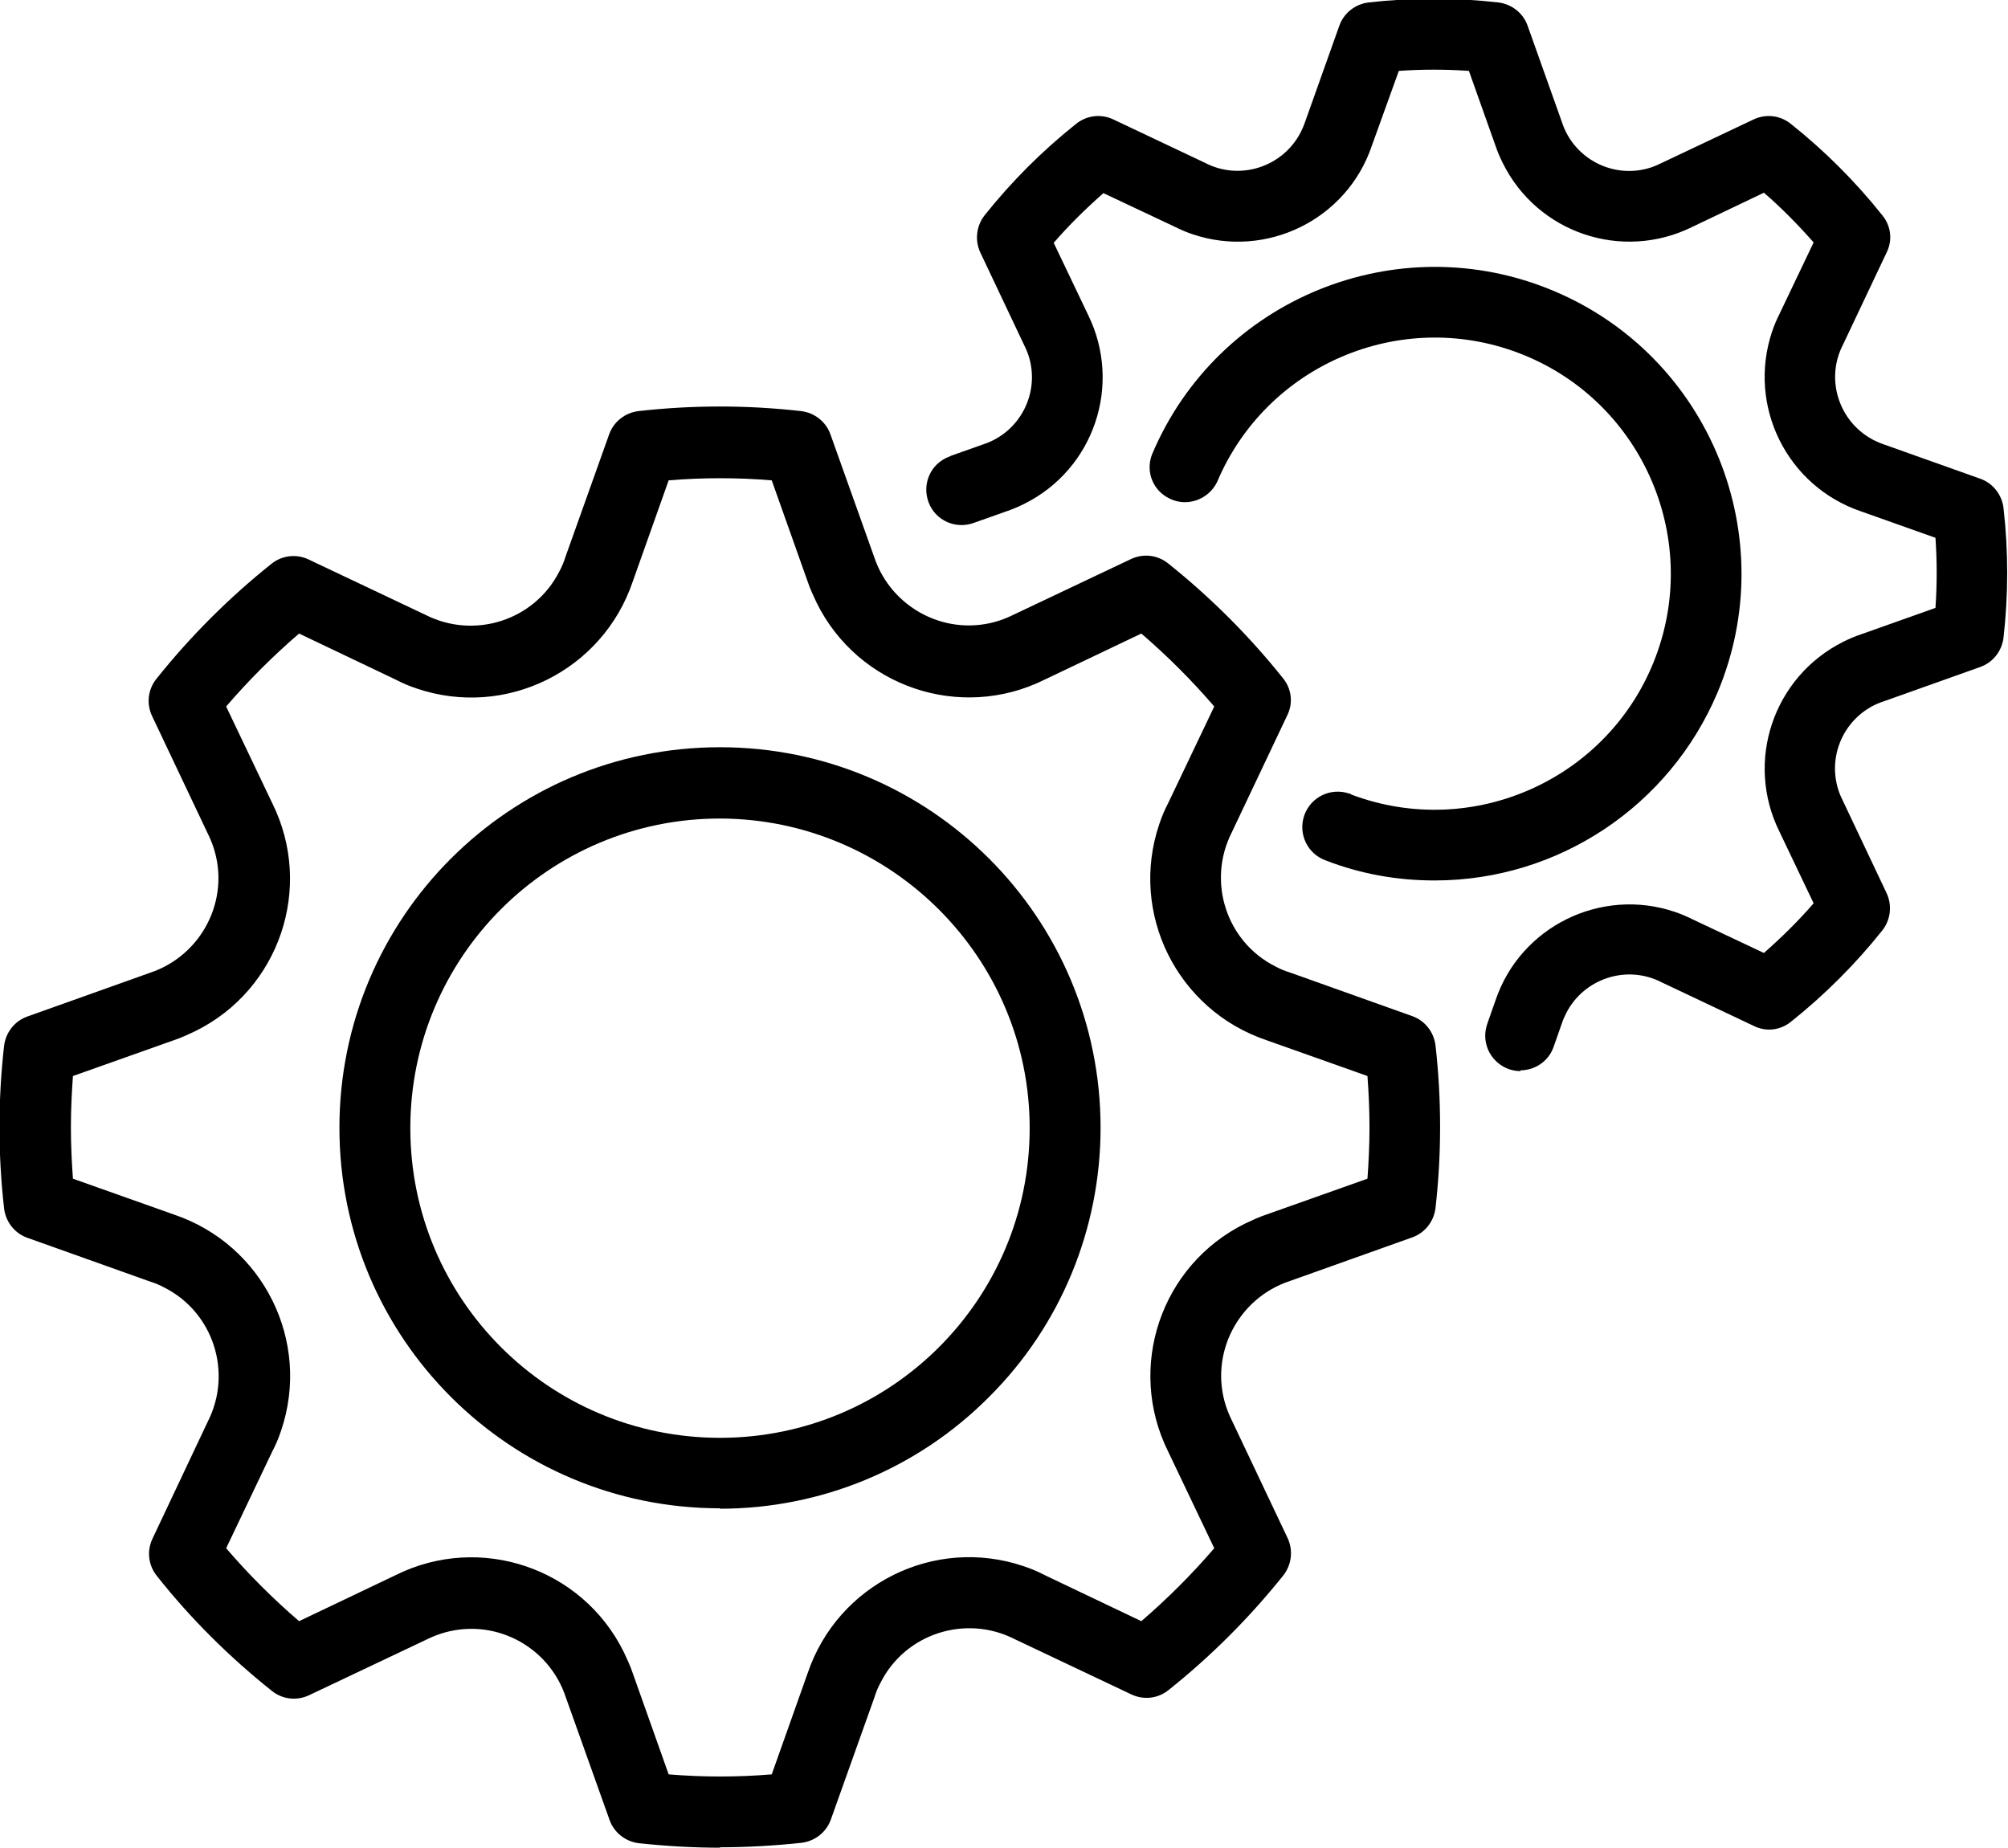 <?xml version="1.0" encoding="UTF-8"?><svg id="b" xmlns="http://www.w3.org/2000/svg" xmlns:xlink="http://www.w3.org/1999/xlink" viewBox="0 0 49.28 45.35"><defs><style>.k{fill:none;}.k,.l{stroke-width:0px;}.m{clip-path:url(#e);}</style><clipPath id="e"><rect class="k" width="49.28" height="45.35"/></clipPath></defs><g id="c"><g id="d"><g class="m"><g id="f"><path id="g" class="l" d="m17.67,45.35c-.67,0-1.33-.04-1.99-.11-.33-.04-.61-.26-.72-.57l-1.07-3c-.42-1.29-1.8-1.99-3.08-1.57-.12.04-.24.09-.36.15l-2.87,1.36c-.3.14-.65.1-.91-.11-1.04-.83-1.99-1.77-2.82-2.82-.21-.26-.25-.61-.11-.91l1.36-2.88c.61-1.2.14-2.68-1.07-3.29-.11-.06-.23-.11-.36-.15l-3-1.07c-.31-.11-.53-.39-.57-.72-.15-1.33-.15-2.66,0-3.99.04-.33.26-.61.57-.72l3-1.07c1.28-.42,1.99-1.8,1.57-3.08-.04-.12-.09-.24-.15-.36l-1.36-2.87c-.14-.3-.1-.65.11-.91.83-1.04,1.78-1.99,2.82-2.82.26-.21.61-.25.91-.11l2.87,1.36c1.2.61,2.68.14,3.29-1.07.06-.11.11-.23.15-.36l1.07-3c.11-.31.39-.53.72-.57,1.33-.15,2.66-.15,3.99,0,.33.04.61.26.72.57l1.07,3c.42,1.28,1.8,1.99,3.08,1.57.12-.04.24-.09.36-.15l2.87-1.36c.3-.14.65-.1.91.11,1.04.83,1.99,1.78,2.82,2.82.21.26.25.61.1.91l-1.36,2.87c-.61,1.2-.14,2.68,1.07,3.29.11.06.23.11.36.15l3,1.07c.31.11.53.39.57.72.15,1.33.15,2.66,0,3.99-.04.33-.26.61-.57.72l-3,1.07c-1.28.42-1.99,1.8-1.57,3.08.04.12.09.24.15.36l1.36,2.87c.14.3.1.65-.1.91-.83,1.04-1.78,1.99-2.82,2.82-.26.21-.61.25-.91.11l-2.87-1.36c-1.2-.61-2.68-.14-3.29,1.07-.06.11-.11.23-.15.36l-1.07,3c-.11.31-.39.53-.72.57-.66.07-1.33.11-2,.11m-1.26-1.79c.84.07,1.69.07,2.53,0l.88-2.48c.74-2.19,3.11-3.37,5.3-2.63.18.06.35.13.52.22l2.37,1.13c.64-.55,1.24-1.15,1.79-1.79l-1.13-2.37c-1.03-2.07-.18-4.58,1.89-5.6.17-.08.34-.16.52-.22l2.48-.88c.03-.42.05-.84.05-1.26s-.02-.85-.05-1.26l-2.48-.88c-2.19-.74-3.37-3.11-2.63-5.3.06-.18.13-.35.22-.52l1.13-2.37c-.55-.64-1.15-1.24-1.79-1.79l-2.37,1.13c-2.07,1.03-4.58.18-5.6-1.89-.08-.17-.16-.34-.22-.52l-.88-2.48c-.84-.07-1.69-.07-2.53,0l-.88,2.48c-.74,2.19-3.11,3.37-5.3,2.63-.18-.06-.35-.13-.52-.22l-2.37-1.13c-.64.55-1.24,1.15-1.79,1.79l1.13,2.37c1.03,2.07.18,4.58-1.89,5.6-.17.08-.34.16-.52.22l-2.48.88c-.03.42-.05.84-.05,1.26s.02.85.05,1.26l2.48.88c2.19.74,3.37,3.11,2.63,5.3-.06.18-.13.35-.22.52l-1.13,2.37c.55.64,1.15,1.24,1.79,1.79l2.37-1.13c2.07-1.03,4.58-.18,5.6,1.89.08.17.16.34.22.52l.88,2.48Z"/><path id="h" class="l" d="m17.67,37.02c-5.16,0-9.34-4.18-9.34-9.34,0-5.16,4.18-9.34,9.34-9.34,5.16,0,9.34,4.18,9.34,9.34,0,2.48-.98,4.86-2.74,6.61-1.75,1.76-4.12,2.74-6.6,2.74m0-16.94c-4.2,0-7.6,3.4-7.6,7.6s3.4,7.6,7.6,7.6c4.2,0,7.6-3.4,7.6-7.6,0-4.19-3.41-7.59-7.6-7.6"/><path id="i" class="l" d="m37.32,26.29c-.48,0-.87-.39-.87-.87,0-.1.02-.2.05-.29l.2-.57c.61-1.82,2.59-2.79,4.4-2.18.15.05.29.11.43.18l1.76.83c.43-.38.84-.78,1.22-1.22l-.84-1.76c-.85-1.72-.15-3.8,1.57-4.66.14-.07.28-.13.43-.18l1.83-.65c.02-.29.03-.57.03-.86s-.01-.57-.03-.86l-1.83-.65c-1.82-.62-2.79-2.59-2.18-4.41.05-.15.11-.29.18-.43l.84-1.76c-.38-.43-.78-.84-1.22-1.22l-1.76.84c-1.72.85-3.8.15-4.65-1.57-.07-.14-.13-.28-.18-.43l-.65-1.83c-.57-.04-1.15-.04-1.72,0l-.66,1.83c-.61,1.82-2.59,2.79-4.4,2.18-.15-.05-.29-.11-.43-.18l-1.76-.83c-.43.38-.84.78-1.22,1.22l.84,1.76c.85,1.72.15,3.8-1.57,4.65-.14.07-.28.13-.43.18l-.79.28c-.45.17-.95-.05-1.12-.5-.17-.45.05-.95.5-1.12.01,0,.03-.01.04-.02l.79-.28c.91-.29,1.42-1.27,1.12-2.19-.03-.09-.07-.18-.11-.26l-1.07-2.26c-.14-.3-.1-.65.1-.91.66-.83,1.42-1.59,2.25-2.25.26-.21.61-.25.91-.11l2.26,1.07c.85.44,1.9.1,2.34-.75.04-.08.08-.17.11-.26l.84-2.36c.11-.31.39-.53.72-.57,1.06-.12,2.12-.12,3.18,0,.33.04.61.26.72.57l.84,2.36c.29.91,1.27,1.42,2.19,1.12.09-.03.18-.07.26-.11l2.26-1.07c.3-.14.65-.1.91.11.83.66,1.59,1.42,2.25,2.25.21.26.25.61.1.91l-1.07,2.26c-.44.85-.1,1.9.75,2.34.08.04.17.08.26.11l2.36.84c.31.11.53.39.57.72.12,1.06.12,2.12,0,3.18-.04.33-.26.61-.57.72l-2.36.84c-.91.29-1.42,1.27-1.12,2.19.03.09.07.18.11.26l1.07,2.26c.14.3.1.65-.1.91-.66.83-1.42,1.59-2.25,2.25-.26.21-.61.25-.91.1l-2.26-1.07c-.85-.44-1.9-.1-2.34.75-.04.08-.08.17-.11.26l-.2.57c-.12.35-.45.58-.82.58"/><path id="j" class="l" d="m35.2,21.61c-.91,0-1.81-.16-2.66-.49-.45-.16-.69-.65-.53-1.11.16-.45.65-.69,1.11-.53.01,0,.03,0,.04.02,2.99,1.13,6.34-.38,7.47-3.37,1.13-2.99-.38-6.34-3.37-7.47-2.91-1.1-6.18.3-7.39,3.17-.21.43-.73.62-1.16.41-.41-.19-.6-.66-.44-1.08,1.61-3.83,6.03-5.63,9.86-4.02,3.83,1.61,5.63,6.03,4.02,9.86-1.18,2.79-3.91,4.61-6.94,4.61"/></g></g></g></g></svg>